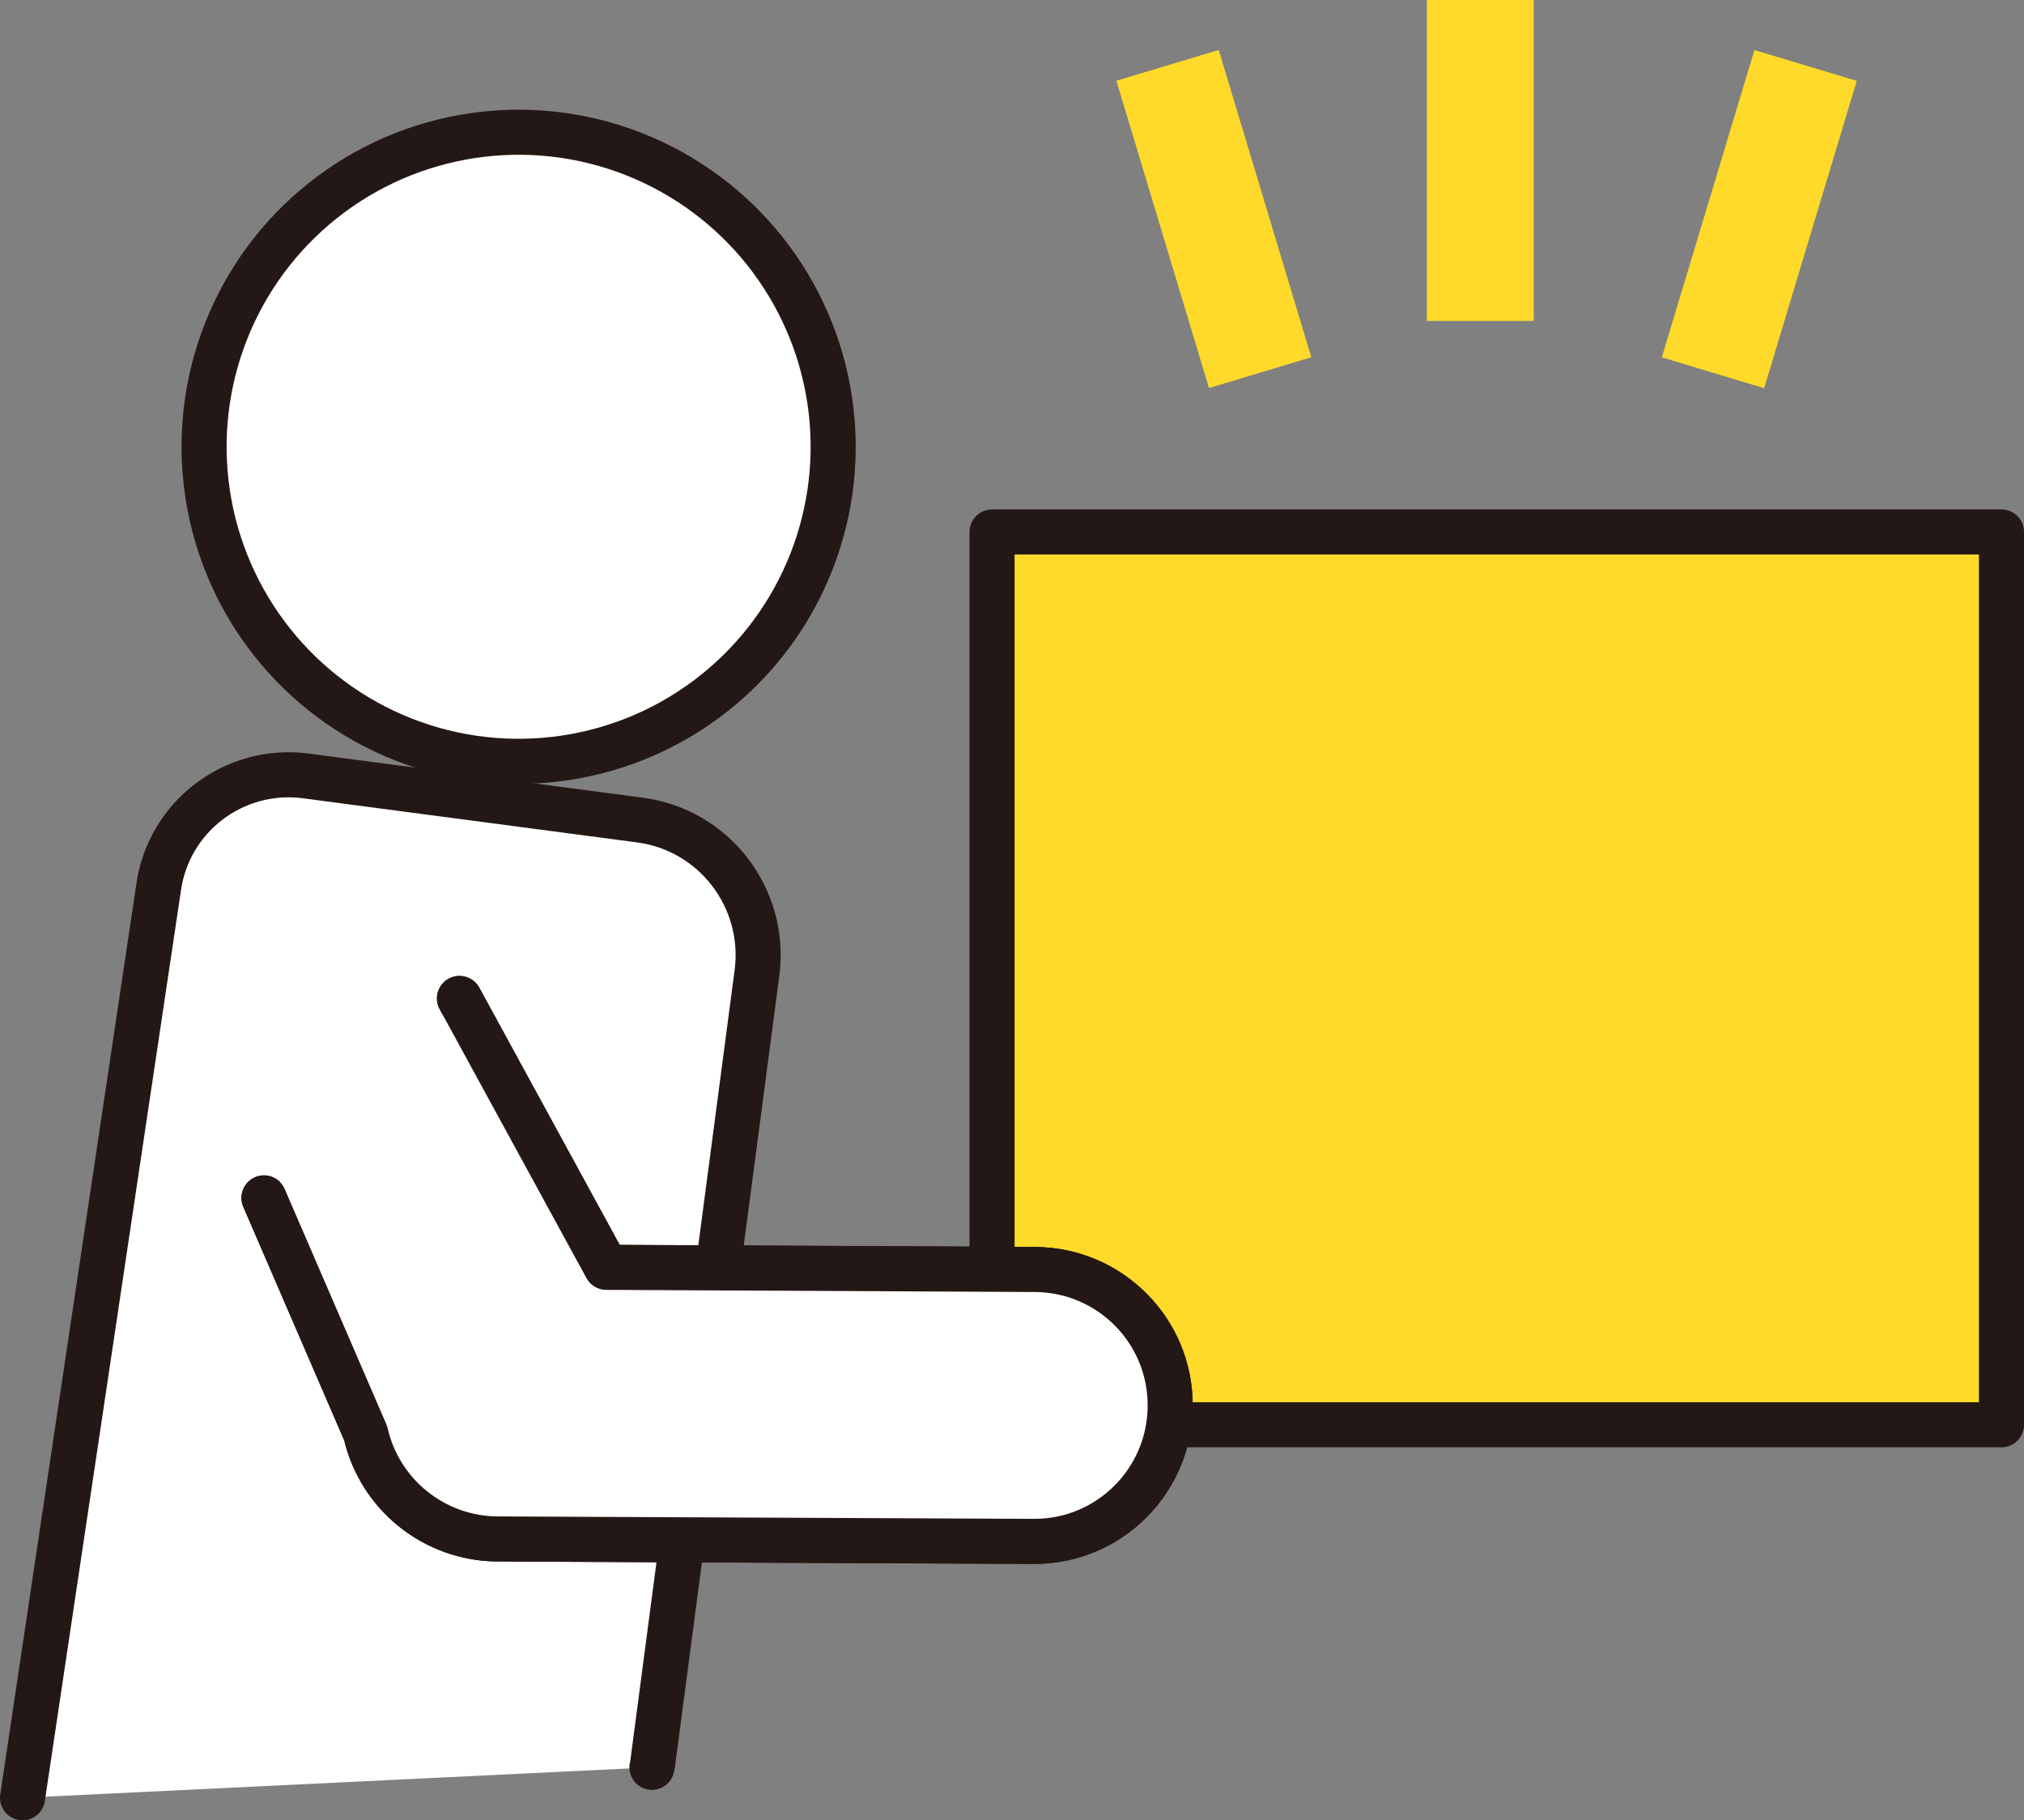 <?xml version="1.0" encoding="UTF-8"?>
<svg id="_レイヤー_2" data-name="レイヤー 2" xmlns="http://www.w3.org/2000/svg" viewBox="0 0 66.47 59.78">
  <rect x="0" y="0" width="66.47" height="59.78" fill="#808080" stroke="none"/>
  <defs>
    <style>
      .cls-1 {
        fill: none;
      }

      .cls-1, .cls-2, .cls-3 {
        stroke: #231815;
        stroke-linecap: round;
        stroke-linejoin: round;
        stroke-width: 1.48px;
      }

      .cls-4, .cls-3 {
        fill: #fff;
      }

      .cls-5, .cls-2 {
        fill: #ffda2a;
      }
    </style>
  </defs>
  <g id="_文字_デザイン" data-name="文字・デザイン">
    <g>
      <rect class="cls-2" x="32.59" y="17.48" width="33.15" height="29.32" transform="translate(98.32 64.27) rotate(-180)"/>
      <g>
        <circle class="cls-3" cx="17.03" cy="14.67" r="10.33" transform="translate(-1.58 2.07) rotate(-6.64)"/>
        <path class="cls-3" d="M.74,59.04L5.21,29.14c.33-2.33,2.48-3.96,4.82-3.66l10.98,1.45c2.45,.32,4.17,2.57,3.85,5.02l-3.42,25.92c0,.06-.02,.12-.03,.17"/>
        <path class="cls-1" d="M8.67,39.34l3.34,7.73c.46,2.02,2.26,3.46,4.33,3.47l17.61,.08h.02c2.46,0,4.45-1.99,4.46-4.45,.01-2.47-1.98-4.47-4.45-4.48l-14.07-.07-4.82-8.83"/>
        <path class="cls-4" d="M8.67,39.34l3.34,7.73c.46,2.02,2.26,3.46,4.33,3.47l17.61,.08h.02c2.46,0,4.45-1.99,4.46-4.45,.01-2.47-1.98-4.47-4.45-4.48l-14.07-.07-4.82-8.83-6.42,6.55Z"/>
        <path class="cls-1" d="M8.67,39.34l3.34,7.73c.46,2.02,2.26,3.46,4.33,3.47l17.61,.08h.02c2.46,0,4.45-1.99,4.46-4.45,.01-2.47-1.98-4.47-4.45-4.48l-14.07-.07-4.82-8.83"/>
      </g>
      <rect class="cls-5" x="46.86" width="3.51" height="10.54"/>
      <rect class="cls-5" x="38.11" y="1.92" width="3.51" height="10.54" transform="translate(-.38 11.81) rotate(-16.77)"/>
      <rect class="cls-5" x="56.02" y="1.92" width="3.51" height="10.54" transform="translate(111.02 30.75) rotate(-163.23)"/>
    </g>
  </g>
</svg>